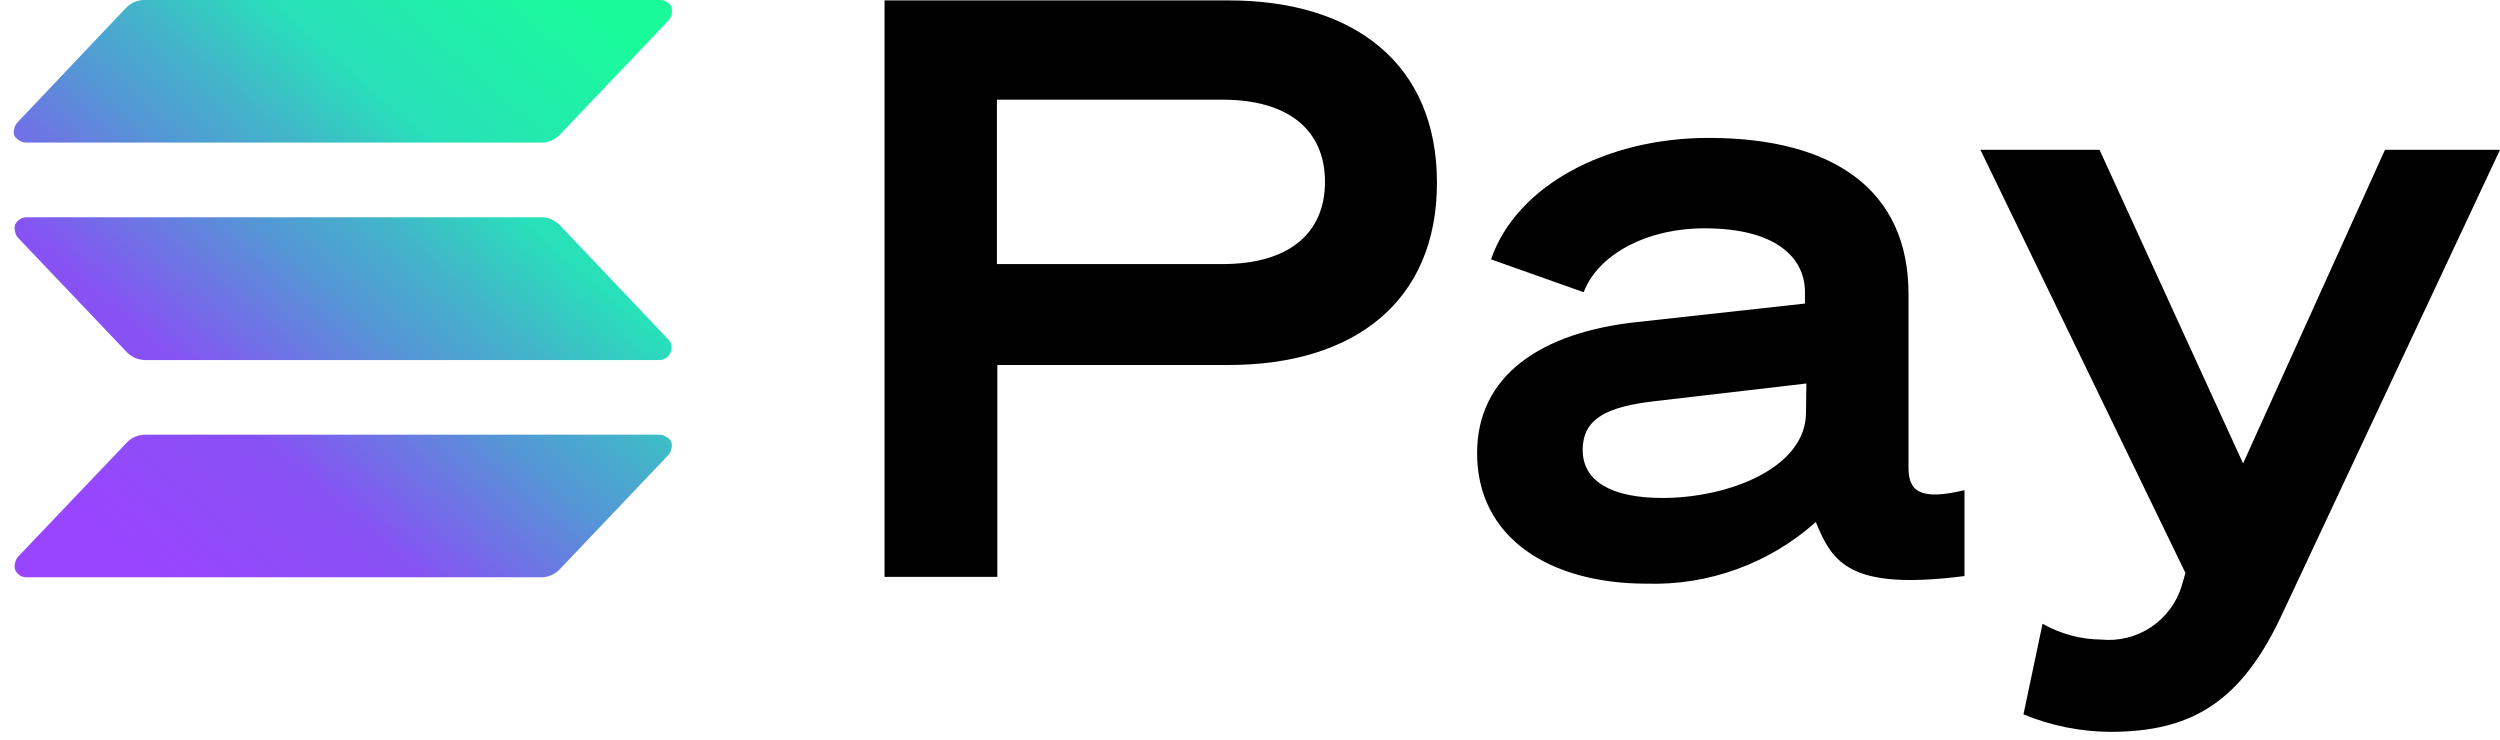 <svg width="179" height="53" viewBox="0 0 179 53" fill="none" xmlns="http://www.w3.org/2000/svg">
<path d="M160.604 33.182L150.327 10.727H141.797L156.479 41.025L156.215 41.938C155.847 43.15 155.071 44.197 154.018 44.901C152.966 45.604 151.703 45.919 150.445 45.793C148.972 45.779 147.527 45.389 146.246 44.66L144.881 51.149C146.851 51.963 148.96 52.387 151.091 52.4C156.963 52.4 160.516 50.237 163.452 43.865L179 10.727H170.764L160.604 33.182Z" fill="black"/>
<path d="M87.969 0.029H63.334V41.304H71.409V26.133H87.969C96.969 26.133 102.886 21.586 102.886 13.081C102.886 4.576 96.969 0.029 87.969 0.029ZM87.529 18.908H71.379V7.136H87.529C92.198 7.136 94.869 9.27 94.869 13.022C94.869 16.774 92.198 18.908 87.529 18.908Z" fill="black"/>
<path d="M136.649 33.476V21.042C136.649 13.685 131.379 9.874 122.335 9.874C114.994 9.874 108.564 13.302 106.758 18.57L113.394 20.924C114.378 18.29 117.798 16.348 122.056 16.348C127.106 16.348 129.235 18.408 129.235 20.924V21.734L117.226 23.058C110.311 23.794 105.76 26.899 105.76 32.446C105.76 38.523 110.972 41.79 117.886 41.79C122.343 41.929 126.684 40.349 130.013 37.376C131.217 40.319 132.45 42.29 140.657 41.246V35.095C137.369 35.889 136.649 35.095 136.649 33.476ZM129.309 29.533C129.309 33.535 123.715 35.654 119.032 35.654C115.464 35.654 113.321 34.506 113.321 32.225C113.321 29.945 115.082 29.12 118.488 28.723L129.338 27.458L129.309 29.533Z" fill="black"/>
<path d="M48.064 31.622C48.121 31.794 48.121 31.98 48.064 32.152C48.031 32.324 47.949 32.482 47.829 32.608L40.063 40.775C39.892 40.951 39.687 41.092 39.461 41.187C39.234 41.287 38.989 41.337 38.741 41.334H1.906C1.735 41.336 1.568 41.29 1.421 41.202C1.275 41.102 1.159 40.965 1.084 40.805C1.032 40.642 1.032 40.467 1.084 40.304C1.114 40.135 1.19 39.977 1.304 39.848L9.085 31.681C9.256 31.505 9.461 31.365 9.687 31.269C9.913 31.169 10.159 31.118 10.406 31.122H47.183C47.361 31.119 47.535 31.17 47.682 31.269C47.848 31.338 47.983 31.463 48.064 31.622ZM40.077 16.113C39.902 15.941 39.699 15.802 39.475 15.701C39.246 15.608 39.003 15.559 38.756 15.554H1.906C1.733 15.556 1.565 15.607 1.419 15.701C1.274 15.795 1.158 15.927 1.084 16.084C1.033 16.247 1.033 16.421 1.084 16.584C1.108 16.755 1.185 16.915 1.304 17.04L9.085 25.221C9.26 25.393 9.464 25.533 9.687 25.634C9.915 25.727 10.159 25.777 10.406 25.781H47.183C47.361 25.784 47.535 25.733 47.682 25.634C47.831 25.547 47.944 25.412 48.005 25.251C48.081 25.094 48.105 24.918 48.077 24.747C48.048 24.576 47.966 24.418 47.844 24.295L40.077 16.113ZM1.421 10.08C1.568 10.168 1.735 10.214 1.906 10.212H38.756C39.004 10.215 39.249 10.165 39.475 10.065C39.702 9.969 39.906 9.83 40.077 9.653L47.844 1.486C47.964 1.36 48.045 1.202 48.079 1.03C48.13 0.867 48.13 0.693 48.079 0.53C48.018 0.369 47.904 0.234 47.756 0.147C47.608 0.048 47.434 -0.003 47.257 0H10.348C10.1 -0.004 9.854 0.046 9.628 0.147C9.402 0.243 9.197 0.383 9.026 0.559L1.26 8.755C1.137 8.88 1.055 9.039 1.025 9.212C0.973 9.374 0.973 9.549 1.025 9.712C1.12 9.869 1.258 9.997 1.421 10.08Z" fill="url(#paint0_linear_620_3023)"/>
<defs>
<linearGradient id="paint0_linear_620_3023" x1="4.965" y1="42.32" x2="42.796" y2="-1.171" gradientUnits="userSpaceOnUse">
<stop offset="0.08" stop-color="#9945FF"/>
<stop offset="0.3" stop-color="#8752F3"/>
<stop offset="0.5" stop-color="#5497D5"/>
<stop offset="0.6" stop-color="#43B4CA"/>
<stop offset="0.72" stop-color="#28E0B9"/>
<stop offset="0.97" stop-color="#19FB9B"/>
</linearGradient>
</defs>
</svg>
